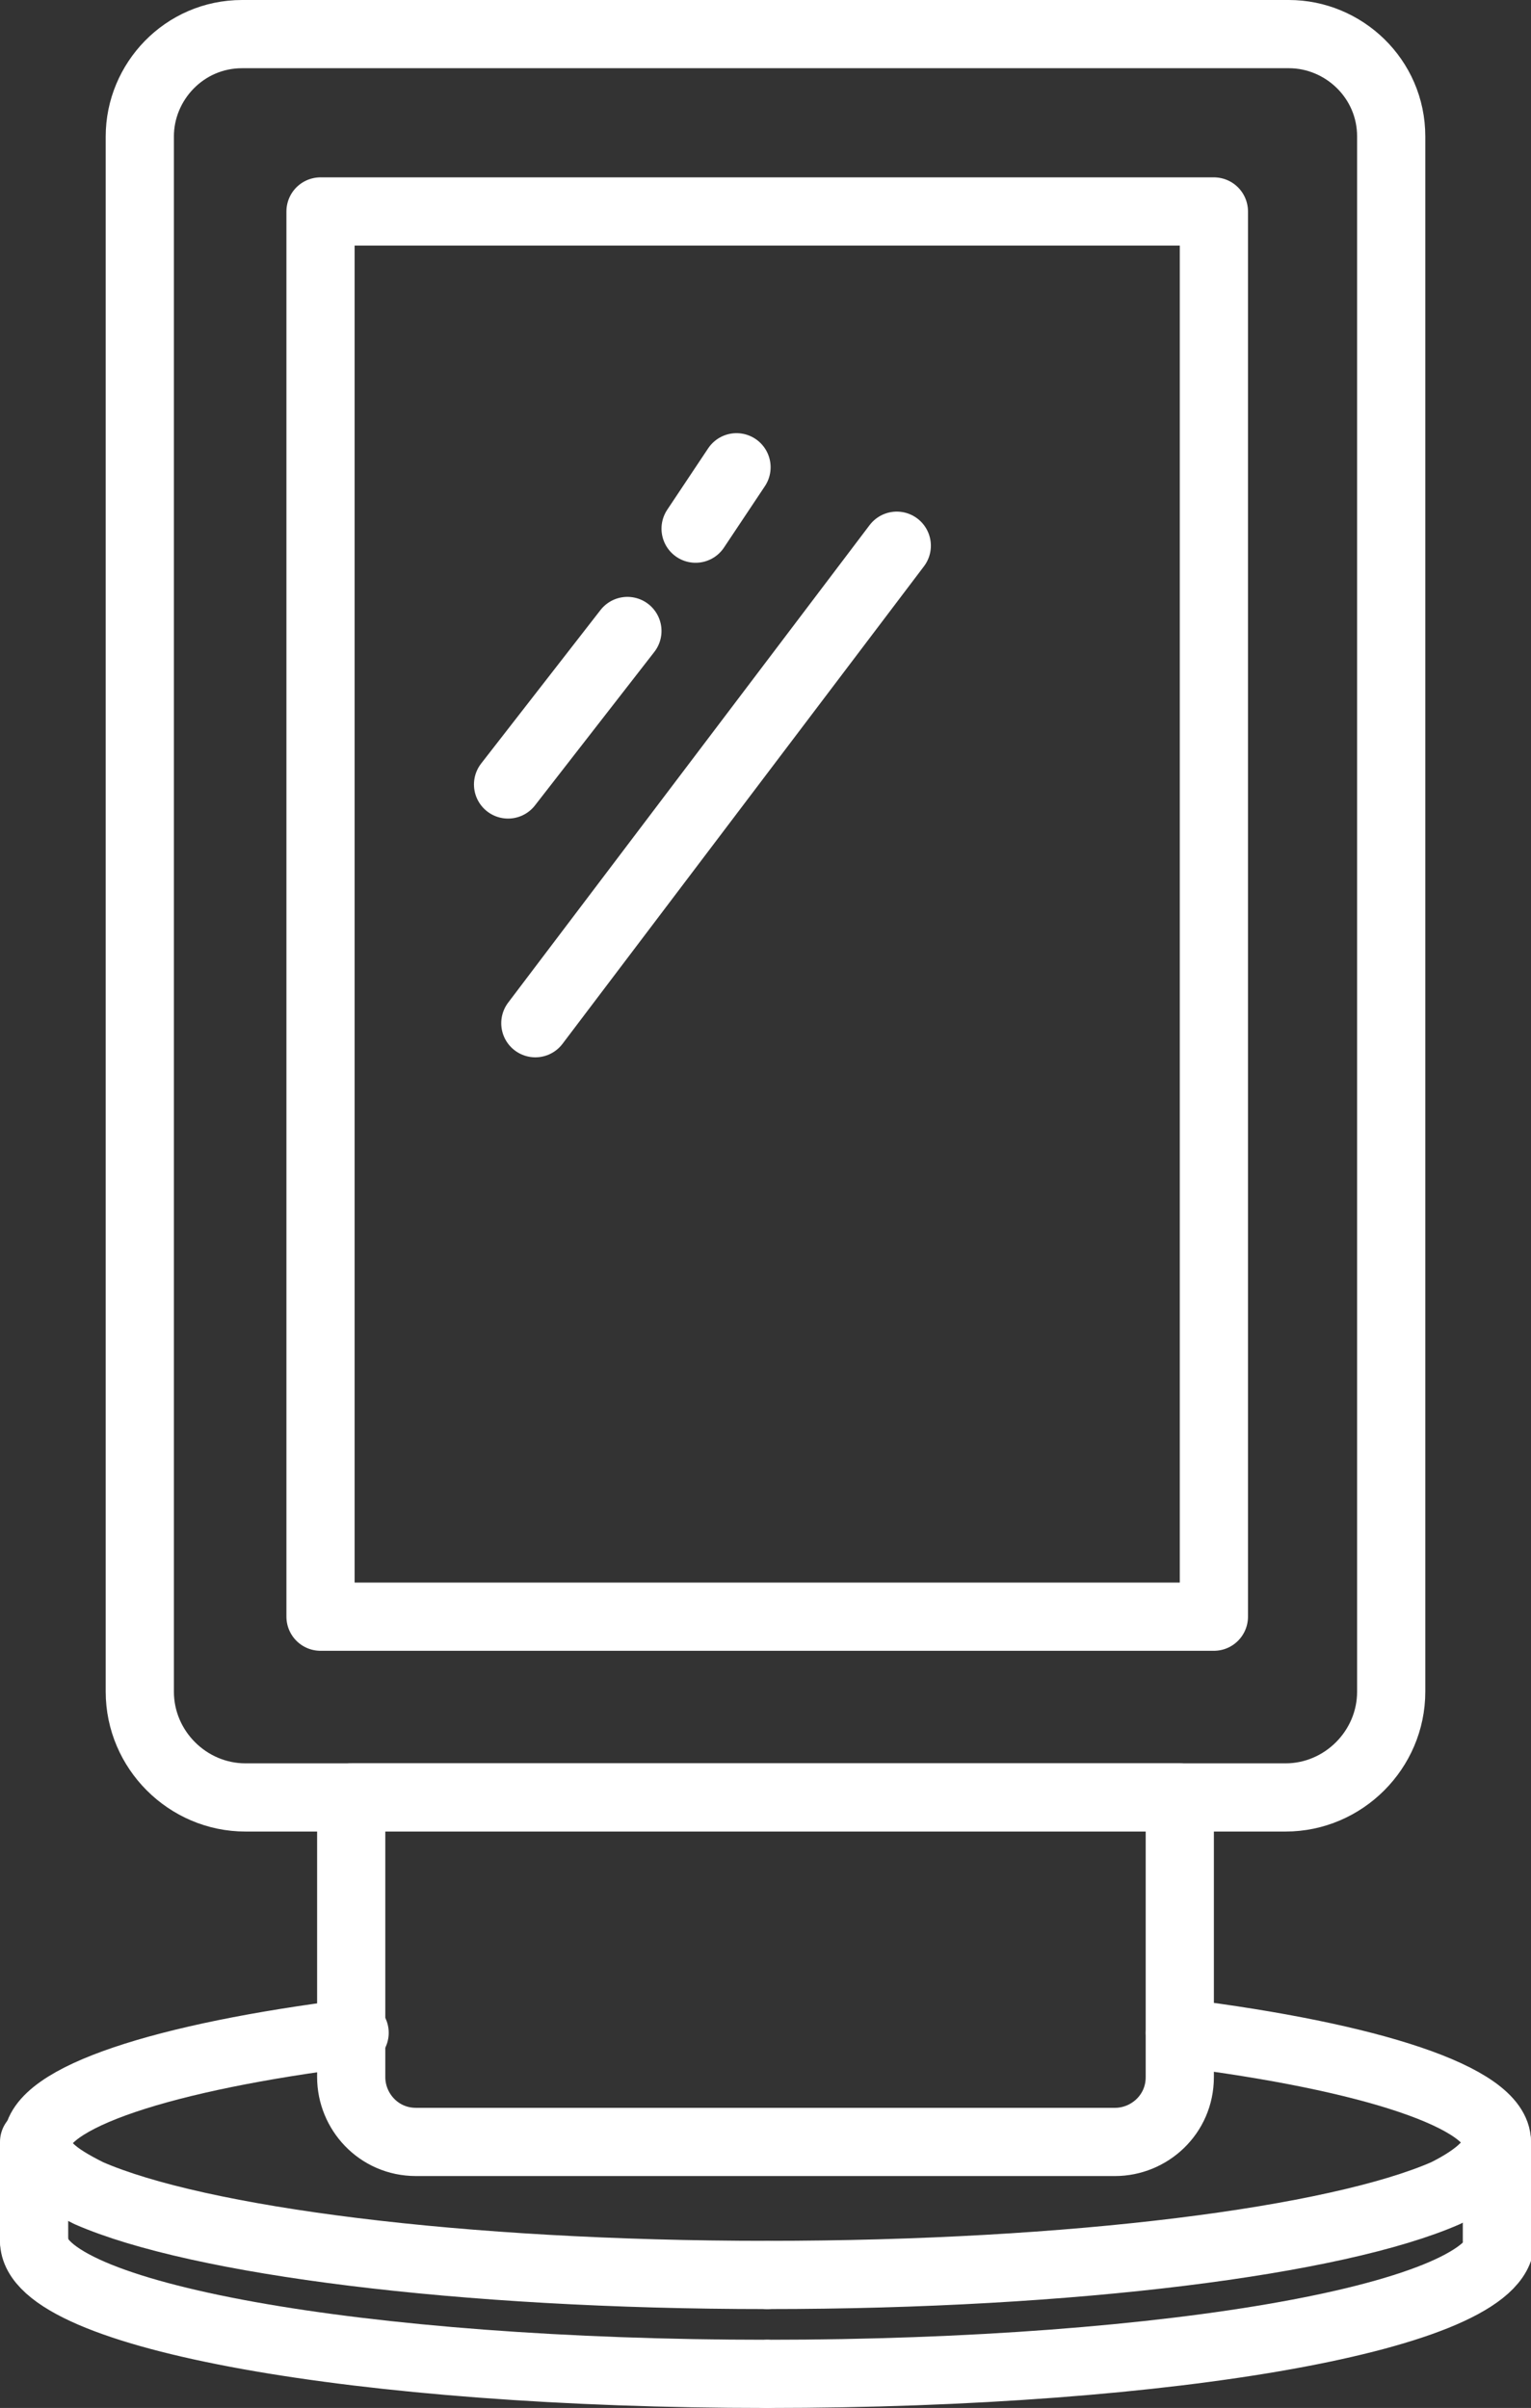 <?xml version="1.0" encoding="utf-8"?>
<!-- Generator: Adobe Illustrator 23.0.3, SVG Export Plug-In . SVG Version: 6.00 Build 0)  -->
<svg version="1.1" id="Layer_1" xmlns="http://www.w3.org/2000/svg" xmlns:xlink="http://www.w3.org/1999/xlink" x="0px" y="0px"
	 viewBox="0 0 44.9 70.6" style="enable-background:new 0 0 44.9 70.6;" xml:space="preserve">
<rect x="0" y="0" width="44.9" height="70.6" fill="#333333" stroke="none"/>
<style type="text/css">
	.st0{fill:none;stroke:#FFFFFF;stroke-width:2;stroke-linecap:round;stroke-linejoin:round;stroke-miterlimit:10;}
</style>
<g>
	<line class="st0" x1="26.3" y1="16" x2="15.7" y2="30"/>
	<line class="st0" x1="18.4" y1="18.5" x2="14.9" y2="23"/>
	<line class="st0" x1="21.6" y1="13.7" x2="20.4" y2="15.5"/>
	<path class="st0" d="M22.5,69.6c11.9,0,21.5-1.7,21.5-3.9"/>
	<path class="st0" d="M1,65.7c0,2.2,9.6,3.9,21.5,3.9"/>
	<line class="st0" x1="43.9" y1="62.8" x2="43.9" y2="65.7"/>
	<line class="st0" x1="1" y1="62.8" x2="1" y2="65.7"/>
	<path class="st0" d="M22.5,66.7c-9,0-16.7-1-19.9-2.4c-1-0.5-1.5-0.9-1.5-1.5c0-1.3,3.7-2.5,9.3-3.2"/>
	<path class="st0" d="M34.6,59.6c5.6,0.7,9.3,1.9,9.3,3.2c0,0.5-0.5,1-1.5,1.5c-3.2,1.4-10.9,2.4-19.9,2.4"/>
	<rect x="9.4" y="6.2" class="st0" width="26.2" height="41.2"/>
	<path class="st0" d="M32.7,62.8c1,0,1.9-0.8,1.9-1.9v-8.2H10.3v8.2c0,1,0.8,1.9,1.9,1.9H32.7z"/>
	<path class="st0" d="M37.8,1c1.6,0,3,1.3,3,3v45.6c0,1.7-1.4,3.1-3.1,3.1H7.2c-1.7,0-3.1-1.4-3.1-3.1V4c0-1.6,1.3-3,3-3H37.8z"/>
</g>
</svg>
